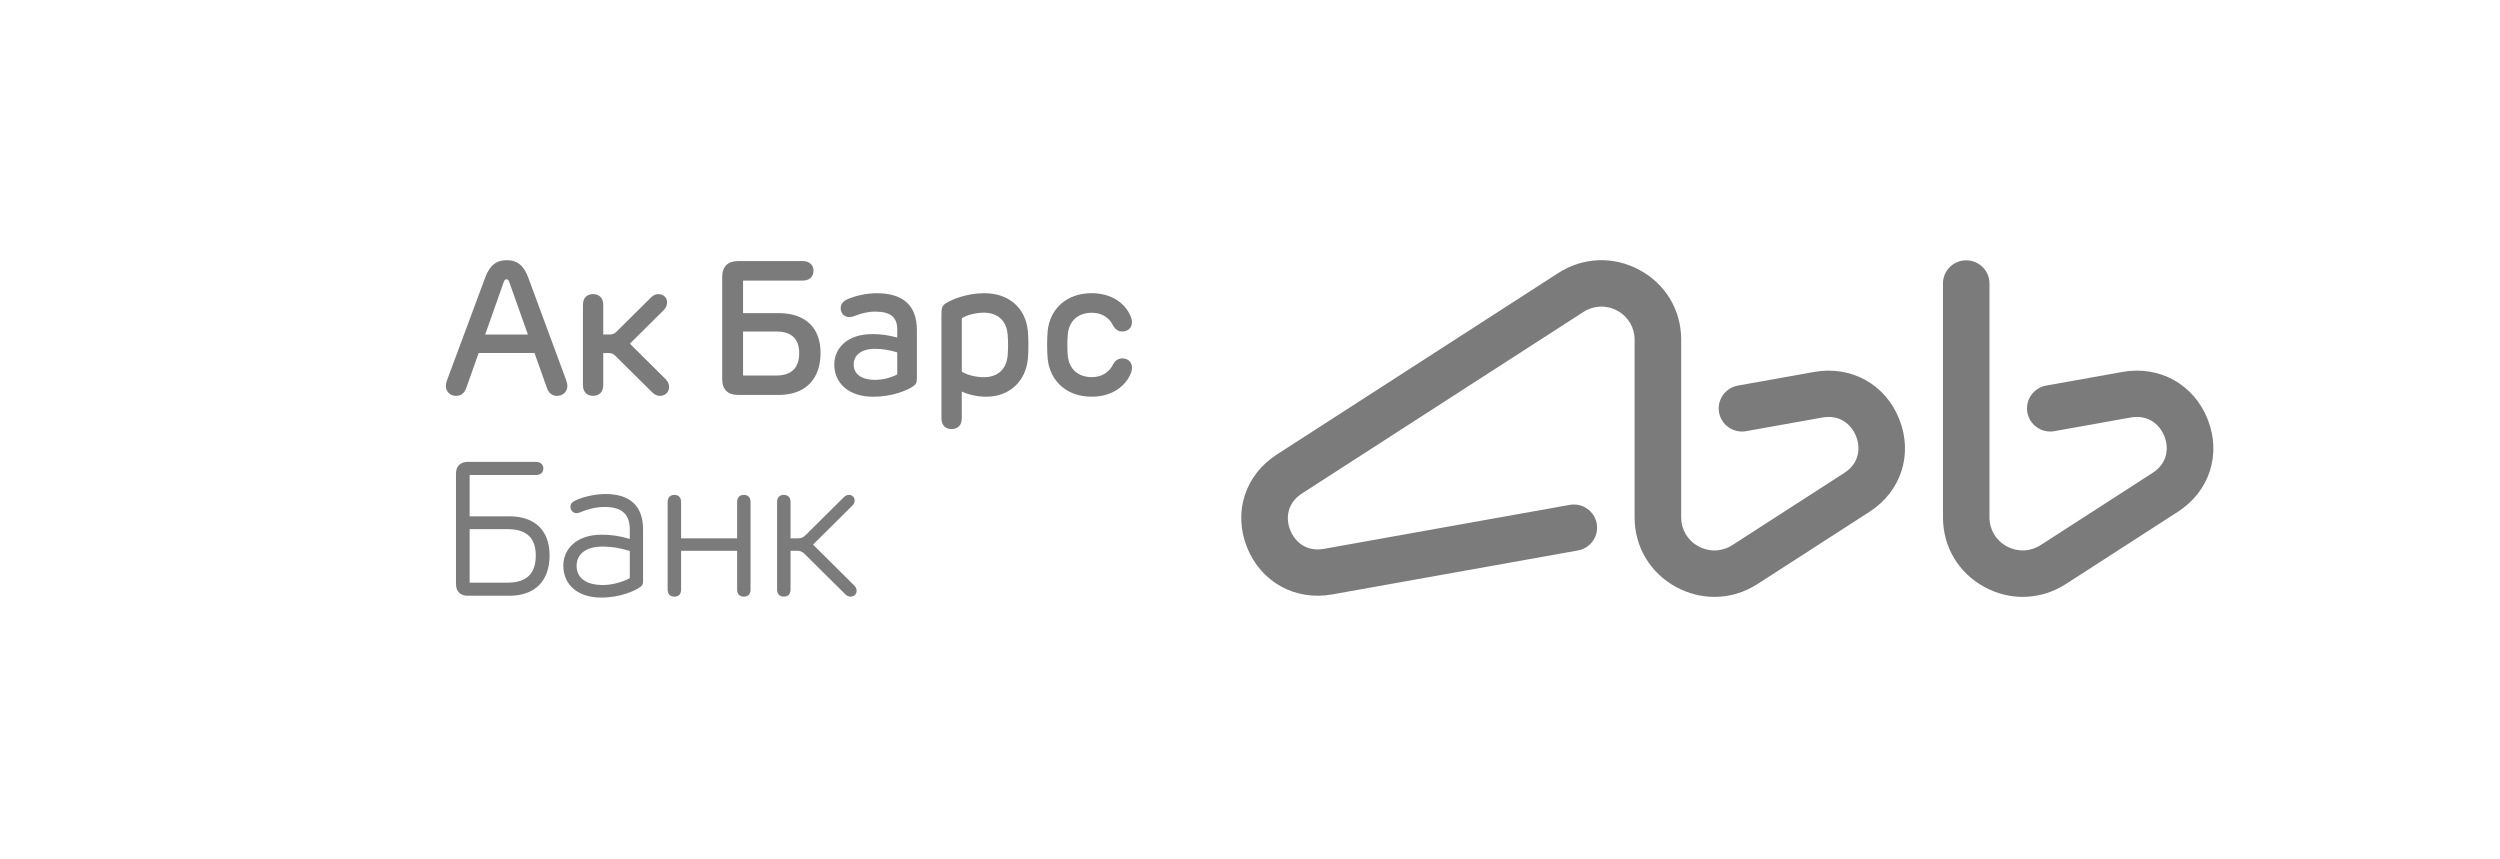 <svg width="160" height="55" viewBox="0 0 160 55" fill="none" xmlns="http://www.w3.org/2000/svg">
<path d="M47.607 31.674C47.335 31.674 47.177 31.837 47.177 32.131V34.454H43.59V32.131C43.59 31.838 43.432 31.674 43.16 31.674C42.89 31.674 42.729 31.837 42.729 32.131V37.731C42.729 38.023 42.89 38.186 43.16 38.186C43.432 38.186 43.59 38.023 43.59 37.731V35.252H47.177V37.731C47.177 38.023 47.335 38.186 47.607 38.186C47.877 38.186 48.035 38.023 48.035 37.731V32.131C48.036 31.837 47.877 31.674 47.607 31.674ZM52.035 34.854L54.53 32.379C54.648 32.263 54.698 32.168 54.698 32.035C54.698 31.84 54.563 31.674 54.33 31.674C54.21 31.674 54.113 31.716 54.004 31.822L51.566 34.241C51.429 34.377 51.291 34.452 51.097 34.452H50.595V32.13C50.595 31.837 50.437 31.673 50.164 31.673C49.895 31.673 49.734 31.836 49.734 32.13V37.729C49.734 38.022 49.895 38.184 50.164 38.184C50.437 38.184 50.595 38.022 50.595 37.729V35.25H51.039C51.231 35.25 51.37 35.327 51.506 35.461L54.095 38.029C54.21 38.142 54.31 38.184 54.438 38.184C54.682 38.184 54.823 38.011 54.823 37.807C54.823 37.667 54.77 37.568 54.646 37.446L52.035 34.854ZM57.423 23.965C57.035 24.167 56.505 24.312 55.997 24.312C55.16 24.312 54.636 23.953 54.636 23.327C54.636 22.762 55.084 22.325 55.991 22.325C56.469 22.325 56.892 22.394 57.423 22.551V23.965ZM56.112 18.766C55.383 18.766 54.727 18.95 54.307 19.12C53.952 19.264 53.802 19.468 53.803 19.739C53.806 20.06 54.05 20.295 54.354 20.295C54.5 20.295 54.662 20.239 54.835 20.171C55.109 20.061 55.561 19.943 56.012 19.943C57.014 19.943 57.423 20.319 57.423 21.085V21.602C56.846 21.449 56.376 21.381 55.836 21.381C54.195 21.381 53.394 22.309 53.394 23.327C53.394 24.504 54.292 25.391 55.882 25.391C57.118 25.391 58.06 24.983 58.437 24.726C58.617 24.602 58.681 24.484 58.681 24.243V21.113C58.68 19.503 57.746 18.766 56.112 18.766ZM71.814 22.938C71.519 22.944 71.353 23.118 71.241 23.312C71.015 23.795 70.537 24.136 69.883 24.136C68.96 24.136 68.416 23.584 68.34 22.767C68.3 22.329 68.3 21.824 68.34 21.387C68.416 20.568 68.967 20.016 69.883 20.016C70.537 20.016 71.01 20.351 71.241 20.846C71.358 21.034 71.519 21.212 71.814 21.215C72.192 21.218 72.446 20.985 72.446 20.617C72.446 20.426 72.374 20.236 72.257 20.027C71.877 19.326 71.052 18.764 69.865 18.764C68.262 18.764 67.184 19.767 67.05 21.202C67.004 21.679 67.004 22.47 67.05 22.948C67.19 24.383 68.262 25.389 69.865 25.389C71.052 25.389 71.877 24.831 72.261 24.125C72.378 23.915 72.448 23.726 72.448 23.535C72.446 23.173 72.19 22.929 71.814 22.938ZM42.559 24.224L40.313 21.995L42.445 19.881C42.61 19.717 42.695 19.555 42.695 19.367C42.695 19.055 42.467 18.823 42.142 18.823C41.953 18.823 41.812 18.891 41.629 19.073L39.463 21.221C39.345 21.339 39.219 21.406 39.05 21.406H38.608V19.506C38.608 19.074 38.355 18.823 37.956 18.823C37.559 18.823 37.308 19.074 37.308 19.506V24.648C37.308 25.079 37.561 25.333 37.956 25.333C38.355 25.333 38.608 25.079 38.608 24.648V22.595H38.977C39.146 22.595 39.272 22.662 39.39 22.78L41.702 25.072C41.892 25.261 42.041 25.335 42.239 25.335C42.582 25.335 42.822 25.092 42.822 24.763C42.822 24.566 42.734 24.395 42.559 24.224ZM64.488 22.768C64.412 23.588 63.899 24.142 62.958 24.142C62.47 24.142 61.858 23.994 61.556 23.783V20.373C61.858 20.159 62.469 20.011 62.958 20.011C63.899 20.011 64.414 20.568 64.488 21.388C64.525 21.8 64.528 22.322 64.488 22.768ZM62.997 18.766C61.859 18.766 60.949 19.165 60.583 19.379C60.284 19.555 60.252 19.694 60.252 20.189V26.778C60.252 27.207 60.504 27.461 60.9 27.461C61.299 27.461 61.554 27.207 61.554 26.778V25.058C61.944 25.246 62.542 25.391 63.111 25.391C64.615 25.391 65.648 24.396 65.784 22.962C65.83 22.479 65.83 21.682 65.784 21.195C65.651 19.757 64.617 18.766 62.997 18.766ZM40.307 37.001C39.831 37.255 39.183 37.441 38.583 37.441C37.509 37.441 36.903 36.989 36.903 36.208C36.903 35.506 37.436 34.981 38.583 34.981C39.152 34.981 39.633 35.064 40.307 35.262V37.001ZM38.767 31.618C38.017 31.618 37.285 31.821 36.889 32C36.623 32.115 36.502 32.237 36.508 32.449C36.515 32.667 36.685 32.84 36.895 32.84C36.998 32.84 37.122 32.8 37.242 32.744C37.546 32.616 38.12 32.446 38.681 32.446C39.792 32.446 40.307 32.895 40.307 33.895V34.491C39.61 34.29 39.108 34.22 38.507 34.22C36.879 34.22 36.052 35.15 36.052 36.2C36.052 37.434 36.988 38.245 38.469 38.245C39.694 38.245 40.631 37.818 40.976 37.568C41.116 37.469 41.156 37.389 41.156 37.2V33.873C41.156 32.334 40.258 31.618 38.767 31.618ZM32.491 37.289H30.057V33.866H32.491C33.764 33.866 34.289 34.485 34.289 35.554C34.289 36.648 33.764 37.289 32.491 37.289ZM32.601 33.044H30.057V30.402H34.296C34.579 30.402 34.774 30.246 34.774 29.977C34.774 29.72 34.579 29.56 34.296 29.56H29.948C29.462 29.56 29.183 29.829 29.183 30.318V37.369C29.183 37.858 29.46 38.128 29.948 38.128H32.6C34.229 38.128 35.173 37.188 35.173 35.547C35.173 33.95 34.231 33.044 32.601 33.044ZM47.556 21.217H49.689C50.698 21.217 51.148 21.727 51.148 22.606C51.148 23.5 50.698 24.033 49.689 24.033H47.556V21.217ZM47.235 25.276H49.829C51.517 25.276 52.516 24.303 52.516 22.578C52.516 20.949 51.517 20.039 49.829 20.039H47.556V17.959H51.375C51.793 17.959 52.064 17.715 52.064 17.325C52.064 16.954 51.793 16.709 51.375 16.709H47.235C46.58 16.709 46.221 17.062 46.221 17.715V24.271C46.219 24.924 46.578 25.276 47.235 25.276ZM31.052 21.409L32.244 18.037C32.29 17.919 32.329 17.878 32.418 17.878C32.506 17.878 32.545 17.919 32.588 18.037L33.785 21.409H31.052ZM36.31 24.711C36.31 24.591 36.289 24.475 36.221 24.294L33.816 17.785C33.526 16.99 33.103 16.651 32.43 16.651C31.76 16.651 31.334 16.99 31.045 17.785L28.624 24.297C28.55 24.5 28.535 24.621 28.535 24.715C28.535 25.054 28.806 25.335 29.183 25.335C29.491 25.335 29.722 25.181 29.85 24.806L30.634 22.592H34.208L34.998 24.812C35.123 25.181 35.354 25.335 35.657 25.335C36.04 25.335 36.31 25.052 36.31 24.711Z" fill="#7B7B7B"/>
<path d="M141.29 26.831C140.402 24.595 138.208 23.378 135.834 23.804L130.954 24.677C130.145 24.822 129.607 25.592 129.751 26.398C129.897 27.203 130.671 27.738 131.48 27.594L136.359 26.721C137.519 26.513 138.236 27.204 138.52 27.919C138.805 28.635 138.755 29.627 137.766 30.265L130.605 34.884C129.939 35.312 129.129 35.342 128.436 34.967C127.742 34.591 127.326 33.896 127.326 33.11V18.143C127.326 17.324 126.66 16.66 125.838 16.66C125.016 16.66 124.35 17.324 124.35 18.143V33.112C124.35 35.002 125.346 36.67 127.014 37.573C127.789 37.991 128.624 38.201 129.456 38.201C130.415 38.201 131.371 37.925 132.224 37.373L139.385 32.754C141.413 31.446 142.179 29.067 141.29 26.831ZM116.101 23.805L111.222 24.678C110.414 24.823 109.876 25.594 110.02 26.399C110.166 27.204 110.94 27.739 111.748 27.595L116.627 26.722C117.79 26.514 118.505 27.205 118.79 27.92C119.074 28.636 119.025 29.628 118.035 30.266L110.874 34.885C110.209 35.313 109.399 35.343 108.705 34.968C108.011 34.593 107.596 33.898 107.596 33.111V21.74C107.596 19.849 106.6 18.181 104.932 17.279C103.264 16.377 101.316 16.451 99.722 17.478L81.709 29.095C79.682 30.402 78.917 32.782 79.805 35.017C80.692 37.252 82.885 38.468 85.262 38.043L100.989 35.229C101.798 35.084 102.336 34.314 102.191 33.509C102.045 32.703 101.271 32.167 100.462 32.312L84.735 35.126C83.573 35.334 82.858 34.643 82.574 33.928C82.289 33.213 82.338 32.221 83.328 31.581L101.338 19.966C102 19.539 102.812 19.508 103.506 19.883C104.2 20.26 104.614 20.955 104.614 21.741V33.112C104.614 35.002 105.61 36.67 107.279 37.573C108.054 37.991 108.89 38.201 109.722 38.201C110.681 38.201 111.635 37.925 112.489 37.373L119.651 32.754C121.677 31.448 122.442 29.068 121.555 26.832C120.671 24.595 118.475 23.38 116.101 23.805Z" fill="#7B7B7B"/>
</svg>
